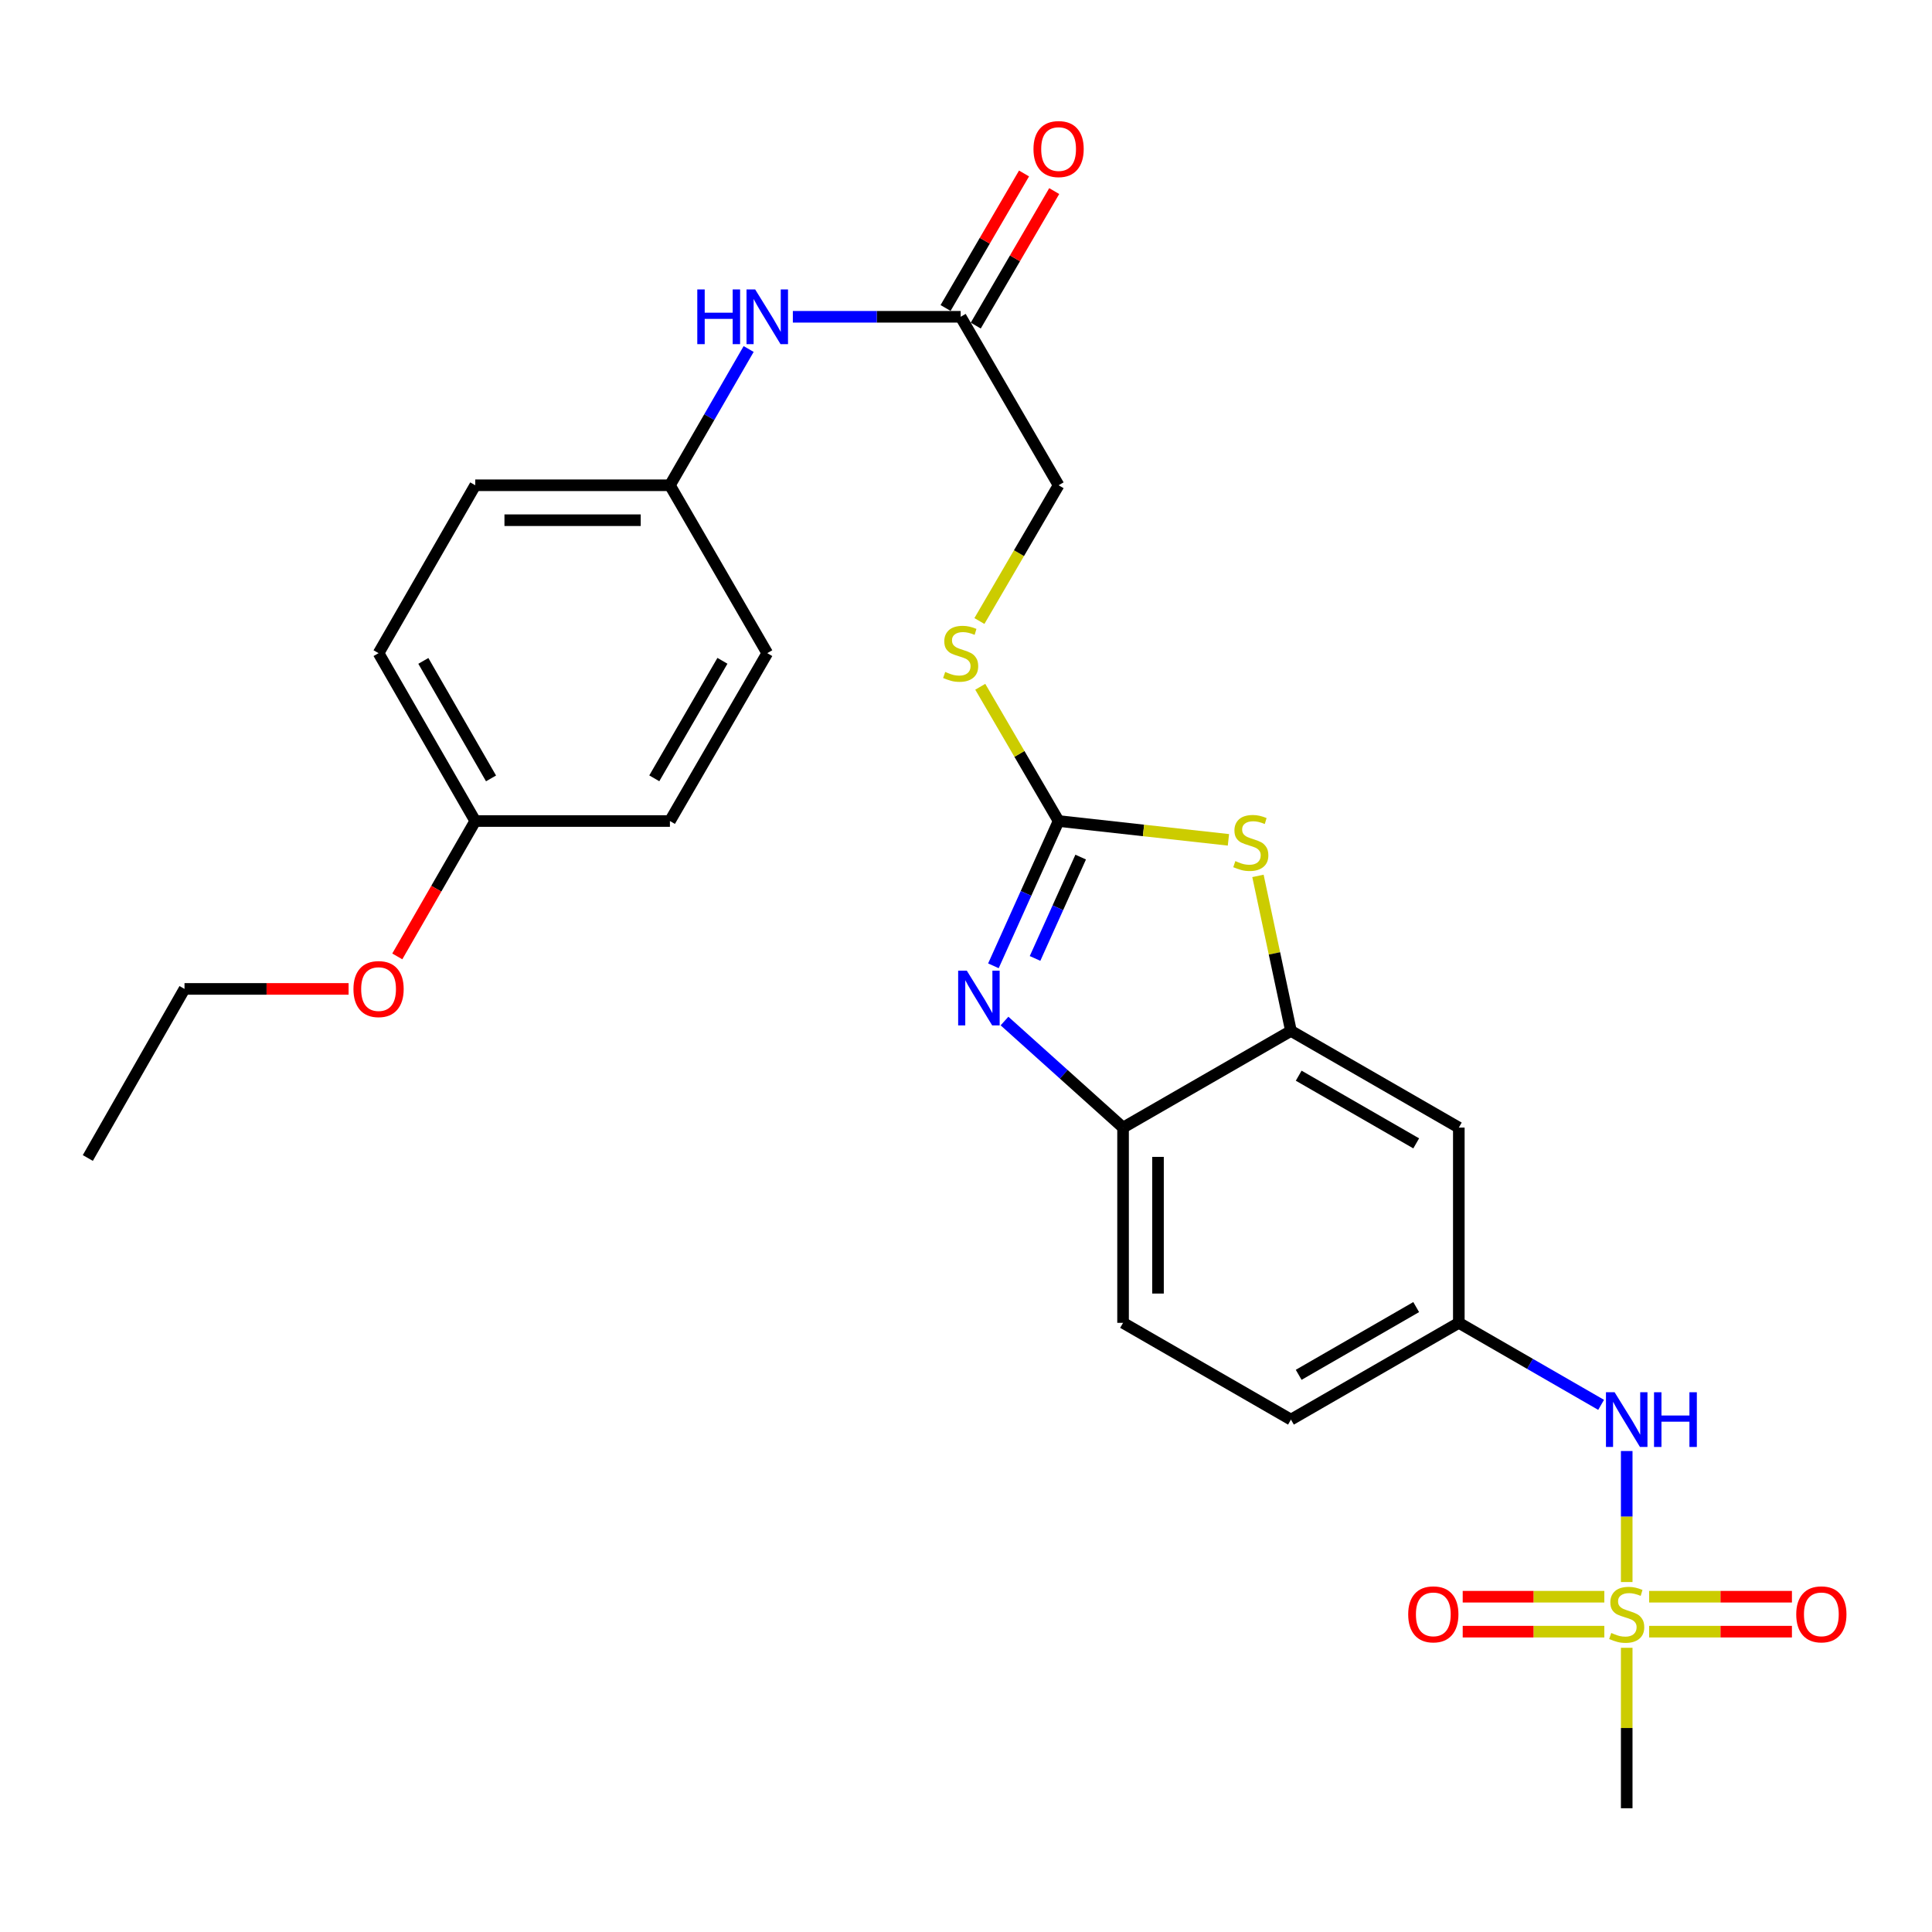 <?xml version='1.0' encoding='iso-8859-1'?>
<svg version='1.1' baseProfile='full'
              xmlns='http://www.w3.org/2000/svg'
                      xmlns:rdkit='http://www.rdkit.org/xml'
                      xmlns:xlink='http://www.w3.org/1999/xlink'
                  xml:space='preserve'
width='1000px' height='1000px' viewBox='0 0 1000 1000'>
<!-- END OF HEADER -->
<rect style='opacity:1.0;fill:#FFFFFF;stroke:none' width='1000' height='1000' x='0' y='0'> </rect>
<path class='bond-5' d='M 841.984,818.863 L 841.984,784.955' style='fill:none;fill-rule:evenodd;stroke:#CCCC00;stroke-width:6px;stroke-linecap:butt;stroke-linejoin:miter;stroke-opacity:1' />
<path class='bond-5' d='M 841.984,784.955 L 841.984,751.047' style='fill:none;fill-rule:evenodd;stroke:#0000FF;stroke-width:6px;stroke-linecap:butt;stroke-linejoin:miter;stroke-opacity:1' />
<path class='bond-9' d='M 830.401,826.458 L 793.748,826.458' style='fill:none;fill-rule:evenodd;stroke:#CCCC00;stroke-width:6px;stroke-linecap:butt;stroke-linejoin:miter;stroke-opacity:1' />
<path class='bond-9' d='M 793.748,826.458 L 757.094,826.458' style='fill:none;fill-rule:evenodd;stroke:#FF0000;stroke-width:6px;stroke-linecap:butt;stroke-linejoin:miter;stroke-opacity:1' />
<path class='bond-9' d='M 830.401,844.543 L 793.748,844.543' style='fill:none;fill-rule:evenodd;stroke:#CCCC00;stroke-width:6px;stroke-linecap:butt;stroke-linejoin:miter;stroke-opacity:1' />
<path class='bond-9' d='M 793.748,844.543 L 757.094,844.543' style='fill:none;fill-rule:evenodd;stroke:#FF0000;stroke-width:6px;stroke-linecap:butt;stroke-linejoin:miter;stroke-opacity:1' />
<path class='bond-10' d='M 853.582,844.543 L 890.541,844.543' style='fill:none;fill-rule:evenodd;stroke:#CCCC00;stroke-width:6px;stroke-linecap:butt;stroke-linejoin:miter;stroke-opacity:1' />
<path class='bond-10' d='M 890.541,844.543 L 927.501,844.543' style='fill:none;fill-rule:evenodd;stroke:#FF0000;stroke-width:6px;stroke-linecap:butt;stroke-linejoin:miter;stroke-opacity:1' />
<path class='bond-10' d='M 853.582,826.458 L 890.541,826.458' style='fill:none;fill-rule:evenodd;stroke:#CCCC00;stroke-width:6px;stroke-linecap:butt;stroke-linejoin:miter;stroke-opacity:1' />
<path class='bond-10' d='M 890.541,826.458 L 927.501,826.458' style='fill:none;fill-rule:evenodd;stroke:#FF0000;stroke-width:6px;stroke-linecap:butt;stroke-linejoin:miter;stroke-opacity:1' />
<path class='bond-17' d='M 841.984,852.892 L 841.984,894.418' style='fill:none;fill-rule:evenodd;stroke:#CCCC00;stroke-width:6px;stroke-linecap:butt;stroke-linejoin:miter;stroke-opacity:1' />
<path class='bond-17' d='M 841.984,894.418 L 841.984,935.945' style='fill:none;fill-rule:evenodd;stroke:#000000;stroke-width:6px;stroke-linecap:butt;stroke-linejoin:miter;stroke-opacity:1' />
<path class='bond-0' d='M 547.926,424.963 L 591.88,429.833' style='fill:none;fill-rule:evenodd;stroke:#000000;stroke-width:6px;stroke-linecap:butt;stroke-linejoin:miter;stroke-opacity:1' />
<path class='bond-0' d='M 591.88,429.833 L 635.833,434.702' style='fill:none;fill-rule:evenodd;stroke:#CCCC00;stroke-width:6px;stroke-linecap:butt;stroke-linejoin:miter;stroke-opacity:1' />
<path class='bond-8' d='M 547.926,424.963 L 527.655,390.216' style='fill:none;fill-rule:evenodd;stroke:#000000;stroke-width:6px;stroke-linecap:butt;stroke-linejoin:miter;stroke-opacity:1' />
<path class='bond-8' d='M 527.655,390.216 L 507.384,355.468' style='fill:none;fill-rule:evenodd;stroke:#CCCC00;stroke-width:6px;stroke-linecap:butt;stroke-linejoin:miter;stroke-opacity:1' />
<path class='bond-28' d='M 547.926,424.963 L 531.057,462.433' style='fill:none;fill-rule:evenodd;stroke:#000000;stroke-width:6px;stroke-linecap:butt;stroke-linejoin:miter;stroke-opacity:1' />
<path class='bond-28' d='M 531.057,462.433 L 514.187,499.904' style='fill:none;fill-rule:evenodd;stroke:#0000FF;stroke-width:6px;stroke-linecap:butt;stroke-linejoin:miter;stroke-opacity:1' />
<path class='bond-28' d='M 559.356,443.629 L 547.548,469.858' style='fill:none;fill-rule:evenodd;stroke:#000000;stroke-width:6px;stroke-linecap:butt;stroke-linejoin:miter;stroke-opacity:1' />
<path class='bond-28' d='M 547.548,469.858 L 535.739,496.087' style='fill:none;fill-rule:evenodd;stroke:#0000FF;stroke-width:6px;stroke-linecap:butt;stroke-linejoin:miter;stroke-opacity:1' />
<path class='bond-1' d='M 519.929,528.484 L 550.611,556.063' style='fill:none;fill-rule:evenodd;stroke:#0000FF;stroke-width:6px;stroke-linecap:butt;stroke-linejoin:miter;stroke-opacity:1' />
<path class='bond-1' d='M 550.611,556.063 L 581.293,583.642' style='fill:none;fill-rule:evenodd;stroke:#000000;stroke-width:6px;stroke-linecap:butt;stroke-linejoin:miter;stroke-opacity:1' />
<path class='bond-2' d='M 651.114,453.36 L 659.654,493.478' style='fill:none;fill-rule:evenodd;stroke:#CCCC00;stroke-width:6px;stroke-linecap:butt;stroke-linejoin:miter;stroke-opacity:1' />
<path class='bond-2' d='M 659.654,493.478 L 668.194,533.596' style='fill:none;fill-rule:evenodd;stroke:#000000;stroke-width:6px;stroke-linecap:butt;stroke-linejoin:miter;stroke-opacity:1' />
<path class='bond-3' d='M 668.194,533.596 L 755.084,583.642' style='fill:none;fill-rule:evenodd;stroke:#000000;stroke-width:6px;stroke-linecap:butt;stroke-linejoin:miter;stroke-opacity:1' />
<path class='bond-3' d='M 672.201,556.775 L 733.024,591.807' style='fill:none;fill-rule:evenodd;stroke:#000000;stroke-width:6px;stroke-linecap:butt;stroke-linejoin:miter;stroke-opacity:1' />
<path class='bond-27' d='M 668.194,533.596 L 581.293,583.642' style='fill:none;fill-rule:evenodd;stroke:#000000;stroke-width:6px;stroke-linecap:butt;stroke-linejoin:miter;stroke-opacity:1' />
<path class='bond-4' d='M 581.293,583.642 L 581.293,684.699' style='fill:none;fill-rule:evenodd;stroke:#000000;stroke-width:6px;stroke-linecap:butt;stroke-linejoin:miter;stroke-opacity:1' />
<path class='bond-4' d='M 599.379,598.801 L 599.379,669.54' style='fill:none;fill-rule:evenodd;stroke:#000000;stroke-width:6px;stroke-linecap:butt;stroke-linejoin:miter;stroke-opacity:1' />
<path class='bond-11' d='M 828.736,727.15 L 791.91,705.924' style='fill:none;fill-rule:evenodd;stroke:#0000FF;stroke-width:6px;stroke-linecap:butt;stroke-linejoin:miter;stroke-opacity:1' />
<path class='bond-11' d='M 791.91,705.924 L 755.084,684.699' style='fill:none;fill-rule:evenodd;stroke:#000000;stroke-width:6px;stroke-linecap:butt;stroke-linejoin:miter;stroke-opacity:1' />
<path class='bond-6' d='M 755.084,583.642 L 755.084,684.699' style='fill:none;fill-rule:evenodd;stroke:#000000;stroke-width:6px;stroke-linecap:butt;stroke-linejoin:miter;stroke-opacity:1' />
<path class='bond-7' d='M 497.237,163.971 L 547.926,251.173' style='fill:none;fill-rule:evenodd;stroke:#000000;stroke-width:6px;stroke-linecap:butt;stroke-linejoin:miter;stroke-opacity:1' />
<path class='bond-12' d='M 497.237,163.971 L 453.807,163.971' style='fill:none;fill-rule:evenodd;stroke:#000000;stroke-width:6px;stroke-linecap:butt;stroke-linejoin:miter;stroke-opacity:1' />
<path class='bond-12' d='M 453.807,163.971 L 410.377,163.971' style='fill:none;fill-rule:evenodd;stroke:#0000FF;stroke-width:6px;stroke-linecap:butt;stroke-linejoin:miter;stroke-opacity:1' />
<path class='bond-13' d='M 505.048,168.528 L 525.354,133.715' style='fill:none;fill-rule:evenodd;stroke:#000000;stroke-width:6px;stroke-linecap:butt;stroke-linejoin:miter;stroke-opacity:1' />
<path class='bond-13' d='M 525.354,133.715 L 545.66,98.903' style='fill:none;fill-rule:evenodd;stroke:#FF0000;stroke-width:6px;stroke-linecap:butt;stroke-linejoin:miter;stroke-opacity:1' />
<path class='bond-13' d='M 489.426,159.415 L 509.732,124.603' style='fill:none;fill-rule:evenodd;stroke:#000000;stroke-width:6px;stroke-linecap:butt;stroke-linejoin:miter;stroke-opacity:1' />
<path class='bond-13' d='M 509.732,124.603 L 530.038,89.79' style='fill:none;fill-rule:evenodd;stroke:#FF0000;stroke-width:6px;stroke-linecap:butt;stroke-linejoin:miter;stroke-opacity:1' />
<path class='bond-15' d='M 506.94,321.438 L 527.433,286.305' style='fill:none;fill-rule:evenodd;stroke:#CCCC00;stroke-width:6px;stroke-linecap:butt;stroke-linejoin:miter;stroke-opacity:1' />
<path class='bond-15' d='M 527.433,286.305 L 547.926,251.173' style='fill:none;fill-rule:evenodd;stroke:#000000;stroke-width:6px;stroke-linecap:butt;stroke-linejoin:miter;stroke-opacity:1' />
<path class='bond-18' d='M 755.084,684.699 L 668.194,734.785' style='fill:none;fill-rule:evenodd;stroke:#000000;stroke-width:6px;stroke-linecap:butt;stroke-linejoin:miter;stroke-opacity:1' />
<path class='bond-18' d='M 733.018,676.543 L 672.195,711.604' style='fill:none;fill-rule:evenodd;stroke:#000000;stroke-width:6px;stroke-linecap:butt;stroke-linejoin:miter;stroke-opacity:1' />
<path class='bond-16' d='M 387.497,180.649 L 367.122,215.911' style='fill:none;fill-rule:evenodd;stroke:#0000FF;stroke-width:6px;stroke-linecap:butt;stroke-linejoin:miter;stroke-opacity:1' />
<path class='bond-16' d='M 367.122,215.911 L 346.746,251.173' style='fill:none;fill-rule:evenodd;stroke:#000000;stroke-width:6px;stroke-linecap:butt;stroke-linejoin:miter;stroke-opacity:1' />
<path class='bond-14' d='M 581.293,684.699 L 668.194,734.785' style='fill:none;fill-rule:evenodd;stroke:#000000;stroke-width:6px;stroke-linecap:butt;stroke-linejoin:miter;stroke-opacity:1' />
<path class='bond-20' d='M 346.746,251.173 L 397.134,338.073' style='fill:none;fill-rule:evenodd;stroke:#000000;stroke-width:6px;stroke-linecap:butt;stroke-linejoin:miter;stroke-opacity:1' />
<path class='bond-21' d='M 346.746,251.173 L 245.991,251.173' style='fill:none;fill-rule:evenodd;stroke:#000000;stroke-width:6px;stroke-linecap:butt;stroke-linejoin:miter;stroke-opacity:1' />
<path class='bond-21' d='M 331.633,269.258 L 261.104,269.258' style='fill:none;fill-rule:evenodd;stroke:#000000;stroke-width:6px;stroke-linecap:butt;stroke-linejoin:miter;stroke-opacity:1' />
<path class='bond-19' d='M 245.991,424.963 L 195.945,338.073' style='fill:none;fill-rule:evenodd;stroke:#000000;stroke-width:6px;stroke-linecap:butt;stroke-linejoin:miter;stroke-opacity:1' />
<path class='bond-19' d='M 254.156,402.903 L 219.123,342.08' style='fill:none;fill-rule:evenodd;stroke:#000000;stroke-width:6px;stroke-linecap:butt;stroke-linejoin:miter;stroke-opacity:1' />
<path class='bond-24' d='M 245.991,424.963 L 225.813,460' style='fill:none;fill-rule:evenodd;stroke:#000000;stroke-width:6px;stroke-linecap:butt;stroke-linejoin:miter;stroke-opacity:1' />
<path class='bond-24' d='M 225.813,460 L 205.636,495.036' style='fill:none;fill-rule:evenodd;stroke:#FF0000;stroke-width:6px;stroke-linecap:butt;stroke-linejoin:miter;stroke-opacity:1' />
<path class='bond-29' d='M 245.991,424.963 L 346.746,424.963' style='fill:none;fill-rule:evenodd;stroke:#000000;stroke-width:6px;stroke-linecap:butt;stroke-linejoin:miter;stroke-opacity:1' />
<path class='bond-23' d='M 397.134,338.073 L 346.746,424.963' style='fill:none;fill-rule:evenodd;stroke:#000000;stroke-width:6px;stroke-linecap:butt;stroke-linejoin:miter;stroke-opacity:1' />
<path class='bond-23' d='M 373.931,342.034 L 338.66,402.857' style='fill:none;fill-rule:evenodd;stroke:#000000;stroke-width:6px;stroke-linecap:butt;stroke-linejoin:miter;stroke-opacity:1' />
<path class='bond-22' d='M 245.991,251.173 L 195.945,338.073' style='fill:none;fill-rule:evenodd;stroke:#000000;stroke-width:6px;stroke-linecap:butt;stroke-linejoin:miter;stroke-opacity:1' />
<path class='bond-25' d='M 180.434,511.863 L 137.967,511.863' style='fill:none;fill-rule:evenodd;stroke:#FF0000;stroke-width:6px;stroke-linecap:butt;stroke-linejoin:miter;stroke-opacity:1' />
<path class='bond-25' d='M 137.967,511.863 L 95.501,511.863' style='fill:none;fill-rule:evenodd;stroke:#000000;stroke-width:6px;stroke-linecap:butt;stroke-linejoin:miter;stroke-opacity:1' />
<path class='bond-26' d='M 95.501,511.863 L 45.455,599.376' style='fill:none;fill-rule:evenodd;stroke:#000000;stroke-width:6px;stroke-linecap:butt;stroke-linejoin:miter;stroke-opacity:1' />
<path  class='atom-0' d='M 833.984 845.221
Q 834.304 845.341, 835.624 845.901
Q 836.944 846.461, 838.384 846.821
Q 839.864 847.141, 841.304 847.141
Q 843.984 847.141, 845.544 845.861
Q 847.104 844.541, 847.104 842.261
Q 847.104 840.701, 846.304 839.741
Q 845.544 838.781, 844.344 838.261
Q 843.144 837.741, 841.144 837.141
Q 838.624 836.381, 837.104 835.661
Q 835.624 834.941, 834.544 833.421
Q 833.504 831.901, 833.504 829.341
Q 833.504 825.781, 835.904 823.581
Q 838.344 821.381, 843.144 821.381
Q 846.424 821.381, 850.144 822.941
L 849.224 826.021
Q 845.824 824.621, 843.264 824.621
Q 840.504 824.621, 838.984 825.781
Q 837.464 826.901, 837.504 828.861
Q 837.504 830.381, 838.264 831.301
Q 839.064 832.221, 840.184 832.741
Q 841.344 833.261, 843.264 833.861
Q 845.824 834.661, 847.344 835.461
Q 848.864 836.261, 849.944 837.901
Q 851.064 839.501, 851.064 842.261
Q 851.064 846.181, 848.424 848.301
Q 845.824 850.381, 841.464 850.381
Q 838.944 850.381, 837.024 849.821
Q 835.144 849.301, 832.904 848.381
L 833.984 845.221
' fill='#CCCC00'/>
<path  class='atom-2' d='M 500.421 502.416
L 509.701 517.416
Q 510.621 518.896, 512.101 521.576
Q 513.581 524.256, 513.661 524.416
L 513.661 502.416
L 517.421 502.416
L 517.421 530.736
L 513.541 530.736
L 503.581 514.336
Q 502.421 512.416, 501.181 510.216
Q 499.981 508.016, 499.621 507.336
L 499.621 530.736
L 495.941 530.736
L 495.941 502.416
L 500.421 502.416
' fill='#0000FF'/>
<path  class='atom-3' d='M 639.416 445.705
Q 639.736 445.825, 641.056 446.385
Q 642.376 446.945, 643.816 447.305
Q 645.296 447.625, 646.736 447.625
Q 649.416 447.625, 650.976 446.345
Q 652.536 445.025, 652.536 442.745
Q 652.536 441.185, 651.736 440.225
Q 650.976 439.265, 649.776 438.745
Q 648.576 438.225, 646.576 437.625
Q 644.056 436.865, 642.536 436.145
Q 641.056 435.425, 639.976 433.905
Q 638.936 432.385, 638.936 429.825
Q 638.936 426.265, 641.336 424.065
Q 643.776 421.865, 648.576 421.865
Q 651.856 421.865, 655.576 423.425
L 654.656 426.505
Q 651.256 425.105, 648.696 425.105
Q 645.936 425.105, 644.416 426.265
Q 642.896 427.385, 642.936 429.345
Q 642.936 430.865, 643.696 431.785
Q 644.496 432.705, 645.616 433.225
Q 646.776 433.745, 648.696 434.345
Q 651.256 435.145, 652.776 435.945
Q 654.296 436.745, 655.376 438.385
Q 656.496 439.985, 656.496 442.745
Q 656.496 446.665, 653.856 448.785
Q 651.256 450.865, 646.896 450.865
Q 644.376 450.865, 642.456 450.305
Q 640.576 449.785, 638.336 448.865
L 639.416 445.705
' fill='#CCCC00'/>
<path  class='atom-6' d='M 835.724 720.625
L 845.004 735.625
Q 845.924 737.105, 847.404 739.785
Q 848.884 742.465, 848.964 742.625
L 848.964 720.625
L 852.724 720.625
L 852.724 748.945
L 848.844 748.945
L 838.884 732.545
Q 837.724 730.625, 836.484 728.425
Q 835.284 726.225, 834.924 725.545
L 834.924 748.945
L 831.244 748.945
L 831.244 720.625
L 835.724 720.625
' fill='#0000FF'/>
<path  class='atom-6' d='M 856.124 720.625
L 859.964 720.625
L 859.964 732.665
L 874.444 732.665
L 874.444 720.625
L 878.284 720.625
L 878.284 748.945
L 874.444 748.945
L 874.444 735.865
L 859.964 735.865
L 859.964 748.945
L 856.124 748.945
L 856.124 720.625
' fill='#0000FF'/>
<path  class='atom-9' d='M 489.237 347.793
Q 489.557 347.913, 490.877 348.473
Q 492.197 349.033, 493.637 349.393
Q 495.117 349.713, 496.557 349.713
Q 499.237 349.713, 500.797 348.433
Q 502.357 347.113, 502.357 344.833
Q 502.357 343.273, 501.557 342.313
Q 500.797 341.353, 499.597 340.833
Q 498.397 340.313, 496.397 339.713
Q 493.877 338.953, 492.357 338.233
Q 490.877 337.513, 489.797 335.993
Q 488.757 334.473, 488.757 331.913
Q 488.757 328.353, 491.157 326.153
Q 493.597 323.953, 498.397 323.953
Q 501.677 323.953, 505.397 325.513
L 504.477 328.593
Q 501.077 327.193, 498.517 327.193
Q 495.757 327.193, 494.237 328.353
Q 492.717 329.473, 492.757 331.433
Q 492.757 332.953, 493.517 333.873
Q 494.317 334.793, 495.437 335.313
Q 496.597 335.833, 498.517 336.433
Q 501.077 337.233, 502.597 338.033
Q 504.117 338.833, 505.197 340.473
Q 506.317 342.073, 506.317 344.833
Q 506.317 348.753, 503.677 350.873
Q 501.077 352.953, 496.717 352.953
Q 494.197 352.953, 492.277 352.393
Q 490.397 351.873, 488.157 350.953
L 489.237 347.793
' fill='#CCCC00'/>
<path  class='atom-10' d='M 728.881 835.581
Q 728.881 828.781, 732.241 824.981
Q 735.601 821.181, 741.881 821.181
Q 748.161 821.181, 751.521 824.981
Q 754.881 828.781, 754.881 835.581
Q 754.881 842.461, 751.481 846.381
Q 748.081 850.261, 741.881 850.261
Q 735.641 850.261, 732.241 846.381
Q 728.881 842.501, 728.881 835.581
M 741.881 847.061
Q 746.201 847.061, 748.521 844.181
Q 750.881 841.261, 750.881 835.581
Q 750.881 830.021, 748.521 827.221
Q 746.201 824.381, 741.881 824.381
Q 737.561 824.381, 735.201 827.181
Q 732.881 829.981, 732.881 835.581
Q 732.881 841.301, 735.201 844.181
Q 737.561 847.061, 741.881 847.061
' fill='#FF0000'/>
<path  class='atom-11' d='M 929.729 835.581
Q 929.729 828.781, 933.089 824.981
Q 936.449 821.181, 942.729 821.181
Q 949.009 821.181, 952.369 824.981
Q 955.729 828.781, 955.729 835.581
Q 955.729 842.461, 952.329 846.381
Q 948.929 850.261, 942.729 850.261
Q 936.489 850.261, 933.089 846.381
Q 929.729 842.501, 929.729 835.581
M 942.729 847.061
Q 947.049 847.061, 949.369 844.181
Q 951.729 841.261, 951.729 835.581
Q 951.729 830.021, 949.369 827.221
Q 947.049 824.381, 942.729 824.381
Q 938.409 824.381, 936.049 827.181
Q 933.729 829.981, 933.729 835.581
Q 933.729 841.301, 936.049 844.181
Q 938.409 847.061, 942.729 847.061
' fill='#FF0000'/>
<path  class='atom-13' d='M 360.914 149.811
L 364.754 149.811
L 364.754 161.851
L 379.234 161.851
L 379.234 149.811
L 383.074 149.811
L 383.074 178.131
L 379.234 178.131
L 379.234 165.051
L 364.754 165.051
L 364.754 178.131
L 360.914 178.131
L 360.914 149.811
' fill='#0000FF'/>
<path  class='atom-13' d='M 390.874 149.811
L 400.154 164.811
Q 401.074 166.291, 402.554 168.971
Q 404.034 171.651, 404.114 171.811
L 404.114 149.811
L 407.874 149.811
L 407.874 178.131
L 403.994 178.131
L 394.034 161.731
Q 392.874 159.811, 391.634 157.611
Q 390.434 155.411, 390.074 154.731
L 390.074 178.131
L 386.394 178.131
L 386.394 149.811
L 390.874 149.811
' fill='#0000FF'/>
<path  class='atom-14' d='M 534.926 77.151
Q 534.926 70.351, 538.286 66.551
Q 541.646 62.751, 547.926 62.751
Q 554.206 62.751, 557.566 66.551
Q 560.926 70.351, 560.926 77.151
Q 560.926 84.031, 557.526 87.951
Q 554.126 91.831, 547.926 91.831
Q 541.686 91.831, 538.286 87.951
Q 534.926 84.071, 534.926 77.151
M 547.926 88.631
Q 552.246 88.631, 554.566 85.751
Q 556.926 82.831, 556.926 77.151
Q 556.926 71.591, 554.566 68.791
Q 552.246 65.951, 547.926 65.951
Q 543.606 65.951, 541.246 68.751
Q 538.926 71.551, 538.926 77.151
Q 538.926 82.871, 541.246 85.751
Q 543.606 88.631, 547.926 88.631
' fill='#FF0000'/>
<path  class='atom-25' d='M 182.945 511.943
Q 182.945 505.143, 186.305 501.343
Q 189.665 497.543, 195.945 497.543
Q 202.225 497.543, 205.585 501.343
Q 208.945 505.143, 208.945 511.943
Q 208.945 518.823, 205.545 522.743
Q 202.145 526.623, 195.945 526.623
Q 189.705 526.623, 186.305 522.743
Q 182.945 518.863, 182.945 511.943
M 195.945 523.423
Q 200.265 523.423, 202.585 520.543
Q 204.945 517.623, 204.945 511.943
Q 204.945 506.383, 202.585 503.583
Q 200.265 500.743, 195.945 500.743
Q 191.625 500.743, 189.265 503.543
Q 186.945 506.343, 186.945 511.943
Q 186.945 517.663, 189.265 520.543
Q 191.625 523.423, 195.945 523.423
' fill='#FF0000'/>
</svg>
